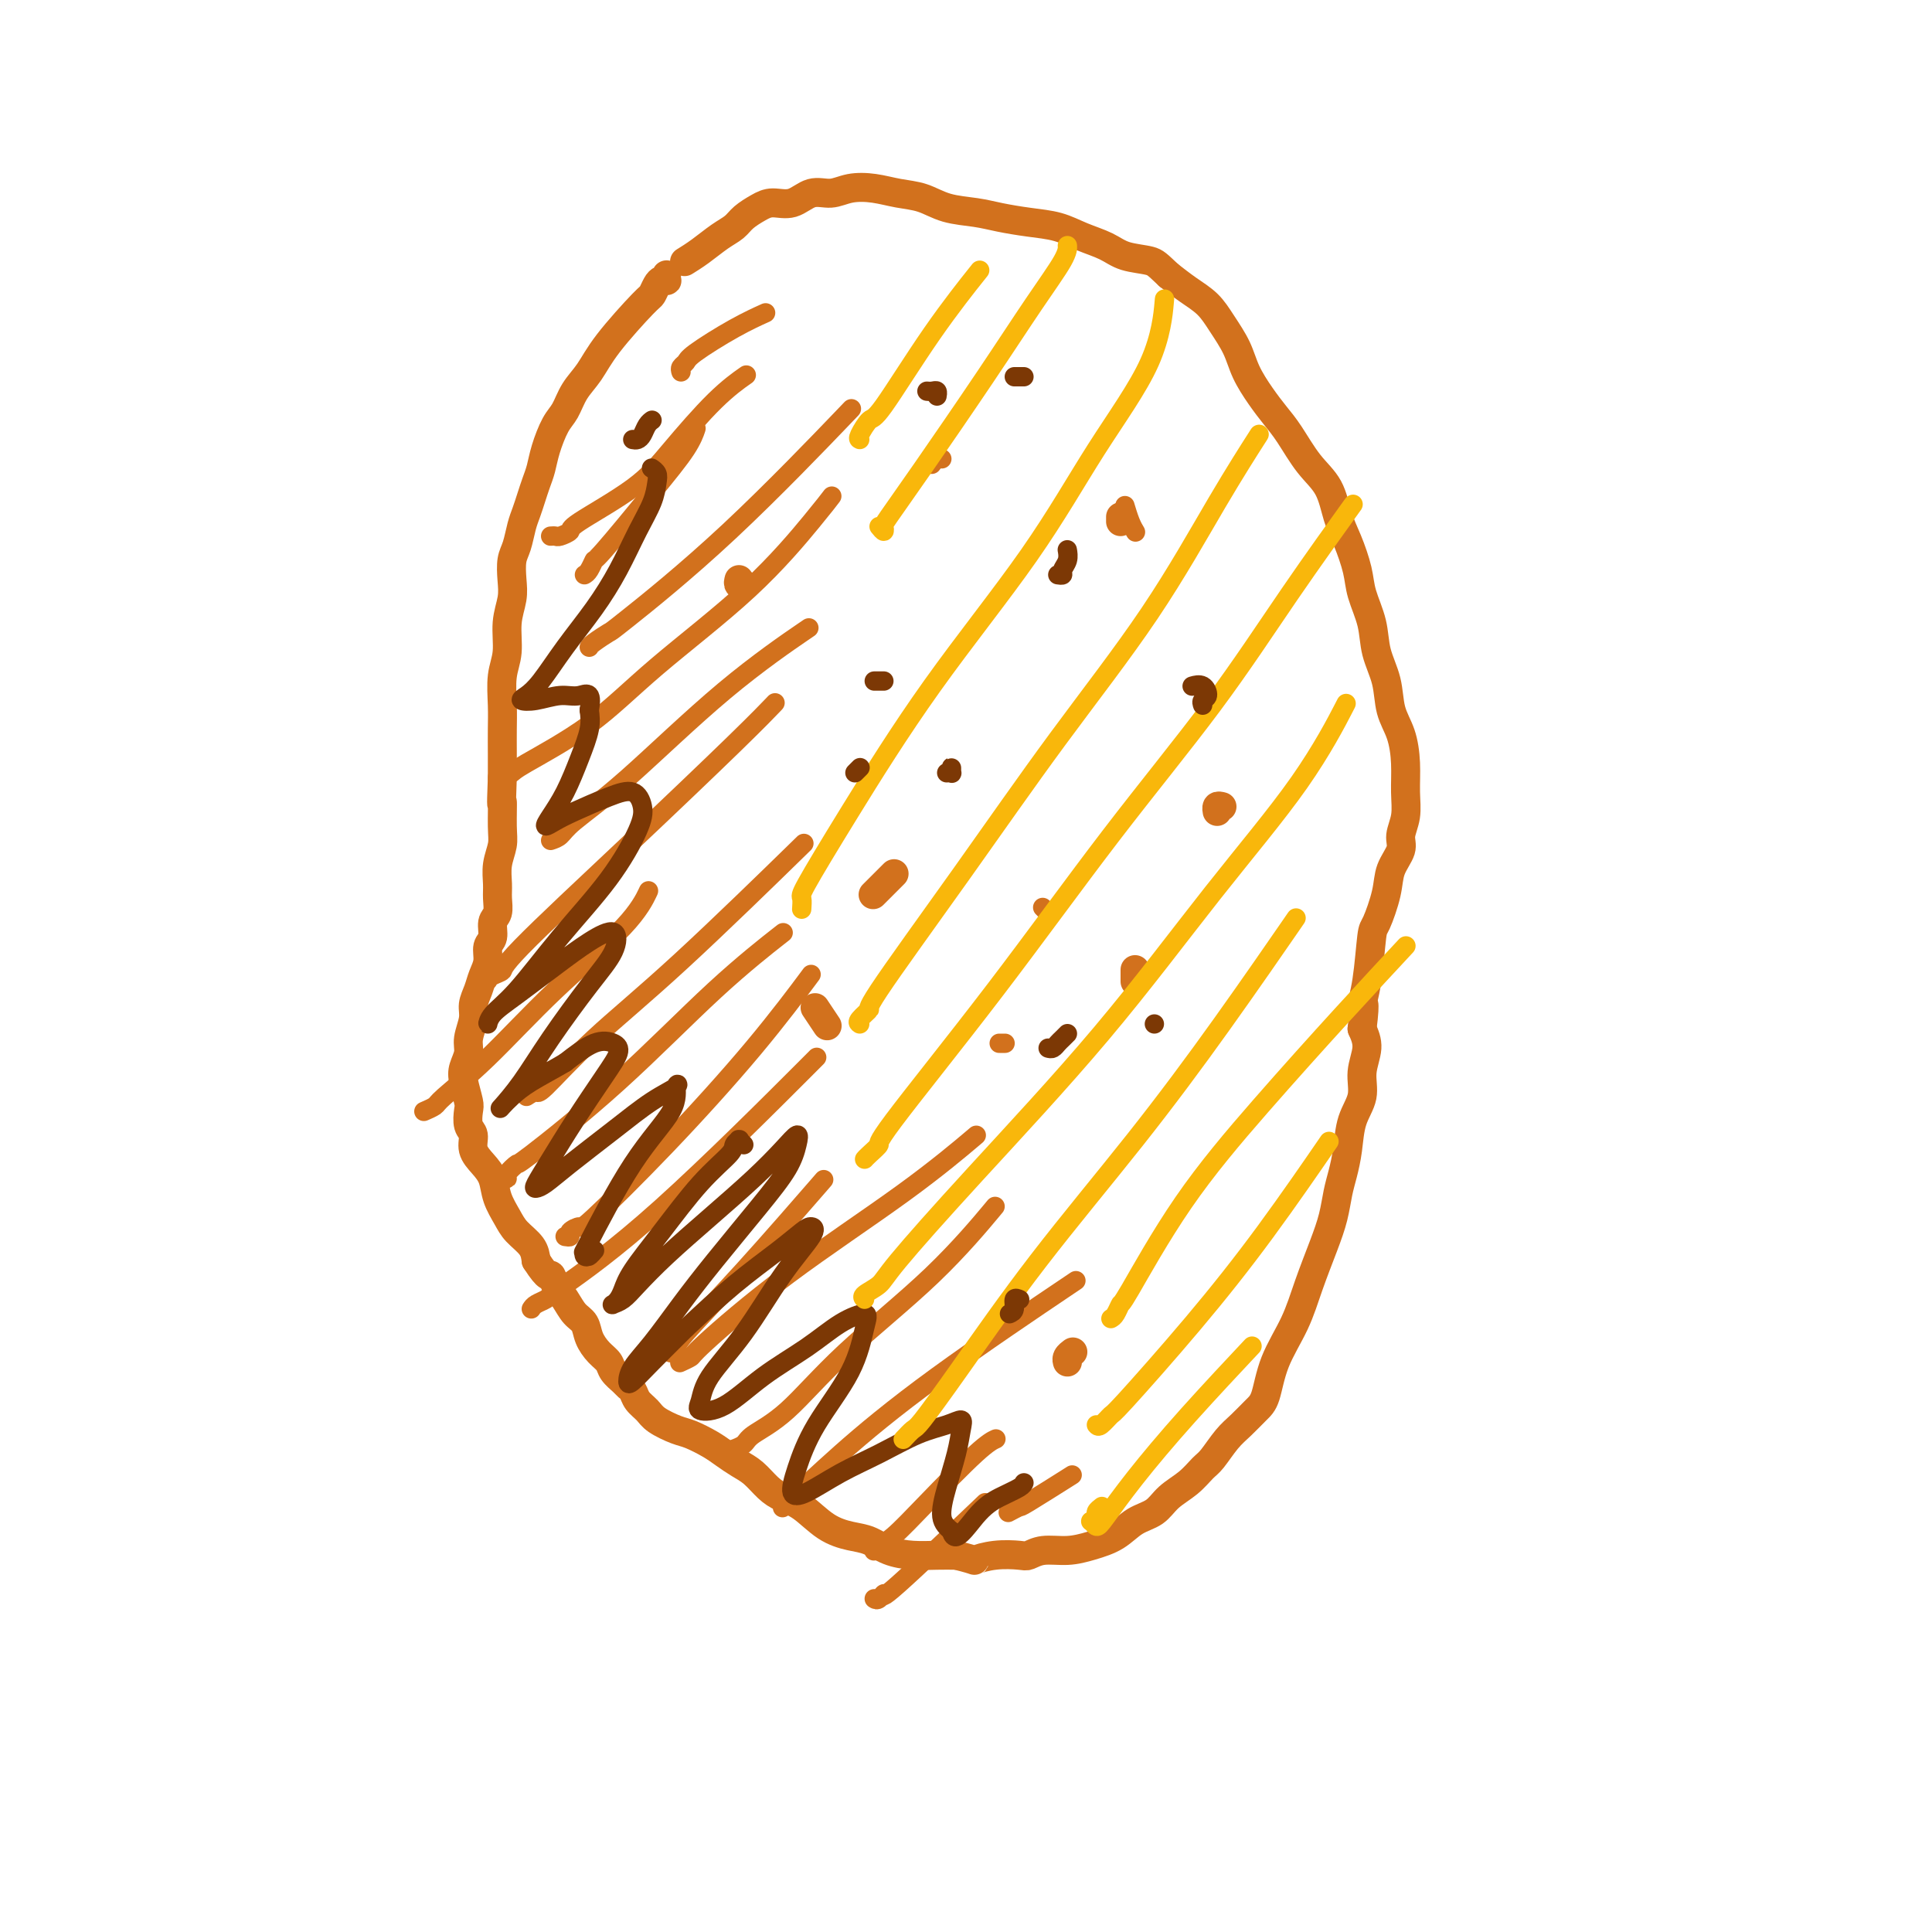 <svg viewBox='0 0 400 400' version='1.1' xmlns='http://www.w3.org/2000/svg' xmlns:xlink='http://www.w3.org/1999/xlink'><g fill='none' stroke='#D2711D' stroke-width='6' stroke-linecap='round' stroke-linejoin='round'><path d='M138,57c0.000,-0.008 0.001,-0.016 0,0c-0.001,0.016 -0.003,0.056 0,0c0.003,-0.056 0.012,-0.209 0,0c-0.012,0.209 -0.045,0.781 0,1c0.045,0.219 0.168,0.084 0,0c-0.168,-0.084 -0.628,-0.117 -1,0c-0.372,0.117 -0.654,0.383 -1,1c-0.346,0.617 -0.754,1.585 -1,2c-0.246,0.415 -0.331,0.278 -2,2c-1.669,1.722 -4.922,5.302 -7,8c-2.078,2.698 -2.980,4.514 -4,6c-1.020,1.486 -2.157,2.642 -3,4c-0.843,1.358 -1.392,2.919 -2,4c-0.608,1.081 -1.276,1.682 -2,3c-0.724,1.318 -1.503,3.353 -2,5c-0.497,1.647 -0.710,2.904 -1,4c-0.290,1.096 -0.655,2.030 -1,3c-0.345,0.970 -0.671,1.977 -1,3c-0.329,1.023 -0.663,2.062 -1,3c-0.337,0.938 -0.678,1.776 -1,3c-0.322,1.224 -0.626,2.836 -1,4c-0.374,1.164 -0.817,1.882 -1,3c-0.183,1.118 -0.105,2.635 0,4c0.105,1.365 0.238,2.577 0,4c-0.238,1.423 -0.849,3.058 -1,5c-0.151,1.942 0.156,4.192 0,6c-0.156,1.808 -0.774,3.175 -1,5c-0.226,1.825 -0.061,4.108 0,6c0.061,1.892 0.016,3.394 0,5c-0.016,1.606 -0.005,3.316 0,5c0.005,1.684 0.002,3.342 0,5'/><path d='M104,161c-0.305,7.842 -0.068,4.947 0,5c0.068,0.053 -0.035,3.052 0,5c0.035,1.948 0.207,2.843 0,4c-0.207,1.157 -0.791,2.574 -1,4c-0.209,1.426 -0.041,2.861 0,4c0.041,1.139 -0.046,1.981 0,3c0.046,1.019 0.223,2.215 0,3c-0.223,0.785 -0.847,1.158 -1,2c-0.153,0.842 0.167,2.154 0,3c-0.167,0.846 -0.819,1.227 -1,2c-0.181,0.773 0.110,1.938 0,3c-0.110,1.062 -0.622,2.020 -1,3c-0.378,0.980 -0.622,1.980 -1,3c-0.378,1.020 -0.889,2.058 -1,3c-0.111,0.942 0.180,1.787 0,3c-0.180,1.213 -0.829,2.794 -1,4c-0.171,1.206 0.137,2.037 0,3c-0.137,0.963 -0.717,2.058 -1,3c-0.283,0.942 -0.268,1.732 0,3c0.268,1.268 0.788,3.014 1,4c0.212,0.986 0.115,1.212 0,2c-0.115,0.788 -0.248,2.139 0,3c0.248,0.861 0.878,1.234 1,2c0.122,0.766 -0.262,1.927 0,3c0.262,1.073 1.171,2.058 2,3c0.829,0.942 1.577,1.841 2,3c0.423,1.159 0.519,2.579 1,4c0.481,1.421 1.345,2.845 2,4c0.655,1.155 1.099,2.042 2,3c0.901,0.958 2.257,1.988 3,3c0.743,1.012 0.871,2.006 1,3'/><path d='M111,261c2.656,4.154 2.796,3.037 3,3c0.204,-0.037 0.474,1.004 1,2c0.526,0.996 1.310,1.947 2,3c0.690,1.053 1.288,2.207 2,3c0.712,0.793 1.538,1.223 2,2c0.462,0.777 0.561,1.899 1,3c0.439,1.101 1.217,2.179 2,3c0.783,0.821 1.572,1.385 2,2c0.428,0.615 0.495,1.281 1,2c0.505,0.719 1.448,1.491 2,2c0.552,0.509 0.712,0.755 1,1c0.288,0.245 0.703,0.489 1,1c0.297,0.511 0.476,1.288 1,2c0.524,0.712 1.393,1.360 2,2c0.607,0.640 0.952,1.274 2,2c1.048,0.726 2.797,1.546 4,2c1.203,0.454 1.858,0.543 3,1c1.142,0.457 2.770,1.281 4,2c1.230,0.719 2.061,1.334 3,2c0.939,0.666 1.986,1.384 3,2c1.014,0.616 1.995,1.131 3,2c1.005,0.869 2.032,2.093 3,3c0.968,0.907 1.875,1.499 3,2c1.125,0.501 2.466,0.911 4,2c1.534,1.089 3.259,2.856 5,4c1.741,1.144 3.498,1.666 5,2c1.502,0.334 2.751,0.482 4,1c1.249,0.518 2.500,1.407 4,2c1.500,0.593 3.250,0.890 5,1c1.750,0.110 3.500,0.031 5,0c1.500,-0.031 2.750,-0.016 4,0'/><path d='M198,322c4.915,1.214 3.703,1.250 4,1c0.297,-0.250 2.105,-0.784 4,-1c1.895,-0.216 3.878,-0.113 5,0c1.122,0.113 1.385,0.236 2,0c0.615,-0.236 1.584,-0.830 3,-1c1.416,-0.170 3.278,0.082 5,0c1.722,-0.082 3.303,-0.500 5,-1c1.697,-0.500 3.511,-1.081 5,-2c1.489,-0.919 2.654,-2.176 4,-3c1.346,-0.824 2.874,-1.216 4,-2c1.126,-0.784 1.852,-1.960 3,-3c1.148,-1.040 2.719,-1.944 4,-3c1.281,-1.056 2.272,-2.265 3,-3c0.728,-0.735 1.193,-0.998 2,-2c0.807,-1.002 1.958,-2.744 3,-4c1.042,-1.256 1.977,-2.027 3,-3c1.023,-0.973 2.136,-2.147 3,-3c0.864,-0.853 1.481,-1.385 2,-3c0.519,-1.615 0.941,-4.314 2,-7c1.059,-2.686 2.756,-5.359 4,-8c1.244,-2.641 2.035,-5.251 3,-8c0.965,-2.749 2.104,-5.636 3,-8c0.896,-2.364 1.548,-4.203 2,-6c0.452,-1.797 0.703,-3.550 1,-5c0.297,-1.450 0.639,-2.596 1,-4c0.361,-1.404 0.742,-3.068 1,-5c0.258,-1.932 0.392,-4.134 1,-6c0.608,-1.866 1.689,-3.397 2,-5c0.311,-1.603 -0.147,-3.278 0,-5c0.147,-1.722 0.899,-3.492 1,-5c0.101,-1.508 -0.450,-2.754 -1,-4'/><path d='M282,213c0.882,-7.001 0.086,-5.005 0,-5c-0.086,0.005 0.539,-1.982 1,-5c0.461,-3.018 0.758,-7.066 1,-9c0.242,-1.934 0.428,-1.752 1,-3c0.572,-1.248 1.530,-3.925 2,-6c0.470,-2.075 0.451,-3.547 1,-5c0.549,-1.453 1.664,-2.886 2,-4c0.336,-1.114 -0.108,-1.907 0,-3c0.108,-1.093 0.768,-2.485 1,-4c0.232,-1.515 0.036,-3.152 0,-5c-0.036,-1.848 0.088,-3.907 0,-6c-0.088,-2.093 -0.390,-4.221 -1,-6c-0.610,-1.779 -1.529,-3.210 -2,-5c-0.471,-1.790 -0.492,-3.940 -1,-6c-0.508,-2.060 -1.501,-4.031 -2,-6c-0.499,-1.969 -0.504,-3.935 -1,-6c-0.496,-2.065 -1.482,-4.229 -2,-6c-0.518,-1.771 -0.567,-3.150 -1,-5c-0.433,-1.850 -1.249,-4.172 -2,-6c-0.751,-1.828 -1.436,-3.164 -2,-5c-0.564,-1.836 -1.007,-4.174 -2,-6c-0.993,-1.826 -2.535,-3.142 -4,-5c-1.465,-1.858 -2.853,-4.260 -4,-6c-1.147,-1.740 -2.054,-2.818 -3,-4c-0.946,-1.182 -1.932,-2.469 -3,-4c-1.068,-1.531 -2.217,-3.305 -3,-5c-0.783,-1.695 -1.199,-3.311 -2,-5c-0.801,-1.689 -1.988,-3.453 -3,-5c-1.012,-1.547 -1.849,-2.878 -3,-4c-1.151,-1.122 -2.614,-2.035 -4,-3c-1.386,-0.965 -2.693,-1.983 -4,-3'/><path d='M242,57c-2.352,-2.192 -2.732,-2.671 -4,-3c-1.268,-0.329 -3.425,-0.508 -5,-1c-1.575,-0.492 -2.567,-1.298 -4,-2c-1.433,-0.702 -3.308,-1.302 -5,-2c-1.692,-0.698 -3.200,-1.495 -5,-2c-1.800,-0.505 -3.891,-0.716 -6,-1c-2.109,-0.284 -4.237,-0.639 -6,-1c-1.763,-0.361 -3.163,-0.727 -5,-1c-1.837,-0.273 -4.112,-0.453 -6,-1c-1.888,-0.547 -3.390,-1.463 -5,-2c-1.610,-0.537 -3.329,-0.696 -5,-1c-1.671,-0.304 -3.293,-0.753 -5,-1c-1.707,-0.247 -3.500,-0.291 -5,0c-1.500,0.291 -2.708,0.917 -4,1c-1.292,0.083 -2.668,-0.378 -4,0c-1.332,0.378 -2.621,1.596 -4,2c-1.379,0.404 -2.847,-0.006 -4,0c-1.153,0.006 -1.992,0.428 -3,1c-1.008,0.572 -2.187,1.295 -3,2c-0.813,0.705 -1.262,1.390 -2,2c-0.738,0.610 -1.765,1.143 -3,2c-1.235,0.857 -2.679,2.038 -4,3c-1.321,0.962 -2.520,1.703 -3,2c-0.480,0.297 -0.240,0.148 0,0'/><path d='M153,120c-0.111,0.422 -0.222,0.844 0,1c0.222,0.156 0.778,0.044 1,0c0.222,-0.044 0.111,-0.022 0,0'/><path d='M232,107c0.000,0.417 0.000,0.833 0,1c0.000,0.167 0.000,0.083 0,0'/><path d='M185,181c0.099,-0.099 0.198,-0.198 0,0c-0.198,0.198 -0.692,0.692 -1,1c-0.308,0.308 -0.429,0.429 -1,1c-0.571,0.571 -1.592,1.592 -2,2c-0.408,0.408 -0.204,0.204 0,0'/><path d='M169,209c-0.222,-0.333 -0.444,-0.667 0,0c0.444,0.667 1.556,2.333 2,3c0.444,0.667 0.222,0.333 0,0'/><path d='M253,167c-0.422,-0.111 -0.844,-0.222 -1,0c-0.156,0.222 -0.044,0.778 0,1c0.044,0.222 0.022,0.111 0,0'/><path d='M235,201c0.000,-0.222 0.000,-0.444 0,0c0.000,0.444 0.000,1.556 0,2c0.000,0.444 0.000,0.222 0,0'/><path d='M222,280c0.113,-0.083 0.226,-0.167 0,0c-0.226,0.167 -0.792,0.583 -1,1c-0.208,0.417 -0.060,0.833 0,1c0.060,0.167 0.030,0.083 0,0'/></g>
<g fill='none' stroke='#D2711D' stroke-width='4' stroke-linecap='round' stroke-linejoin='round'><path d='M88,230c-0.216,0.094 -0.432,0.187 0,0c0.432,-0.187 1.511,-0.655 2,-1c0.489,-0.345 0.387,-0.566 2,-2c1.613,-1.434 4.940,-4.080 9,-8c4.060,-3.920 8.851,-9.112 14,-14c5.149,-4.888 10.655,-9.470 14,-13c3.345,-3.530 4.527,-6.009 5,-7c0.473,-0.991 0.236,-0.496 0,0'/><path d='M104,244c-0.131,-0.012 -0.262,-0.024 0,0c0.262,0.024 0.916,0.085 1,0c0.084,-0.085 -0.403,-0.317 0,-1c0.403,-0.683 1.696,-1.817 2,-2c0.304,-0.183 -0.383,0.583 3,-2c3.383,-2.583 10.835,-8.517 18,-15c7.165,-6.483 14.045,-13.515 20,-19c5.955,-5.485 10.987,-9.424 13,-11c2.013,-1.576 1.006,-0.788 0,0'/><path d='M110,271c0.217,-0.330 0.434,-0.661 1,-1c0.566,-0.339 1.480,-0.688 2,-1c0.520,-0.312 0.644,-0.589 4,-3c3.356,-2.411 9.942,-6.957 20,-16c10.058,-9.043 23.588,-22.584 29,-28c5.412,-5.416 2.706,-2.708 0,0'/><path d='M141,282c-0.229,0.105 -0.459,0.211 0,0c0.459,-0.211 1.606,-0.737 2,-1c0.394,-0.263 0.034,-0.261 3,-3c2.966,-2.739 9.259,-8.219 17,-14c7.741,-5.781 16.930,-11.864 24,-17c7.070,-5.136 12.020,-9.325 14,-11c1.980,-1.675 0.990,-0.838 0,0'/><path d='M162,312c0.008,0.132 0.016,0.263 0,0c-0.016,-0.263 -0.056,-0.921 0,-1c0.056,-0.079 0.208,0.421 2,-1c1.792,-1.421 5.222,-4.762 10,-9c4.778,-4.238 10.902,-9.372 20,-16c9.098,-6.628 21.171,-14.751 26,-18c4.829,-3.249 2.415,-1.625 0,0'/><path d='M181,331c0.273,0.172 0.545,0.344 1,0c0.455,-0.344 1.091,-1.206 1,-1c-0.091,0.206 -0.909,1.478 3,-2c3.909,-3.478 12.545,-11.708 16,-15c3.455,-3.292 1.727,-1.646 0,0'/><path d='M101,203c0.182,-0.332 0.364,-0.663 1,-1c0.636,-0.337 1.726,-0.679 2,-1c0.274,-0.321 -0.269,-0.619 4,-5c4.269,-4.381 13.351,-12.844 22,-21c8.649,-8.156 16.867,-16.003 22,-21c5.133,-4.997 7.181,-7.142 8,-8c0.819,-0.858 0.410,-0.429 0,0'/><path d='M104,161c-0.220,0.099 -0.440,0.198 0,0c0.440,-0.198 1.539,-0.692 2,-1c0.461,-0.308 0.283,-0.431 3,-2c2.717,-1.569 8.329,-4.586 13,-8c4.671,-3.414 8.401,-7.227 14,-12c5.599,-4.773 13.068,-10.506 19,-16c5.932,-5.494 10.328,-10.748 13,-14c2.672,-3.252 3.621,-4.500 4,-5c0.379,-0.500 0.190,-0.250 0,0'/><path d='M121,119c0.303,-0.177 0.606,-0.353 1,-1c0.394,-0.647 0.880,-1.764 1,-2c0.120,-0.236 -0.125,0.409 2,-2c2.125,-2.409 6.621,-7.873 10,-12c3.379,-4.127 5.640,-6.919 7,-9c1.360,-2.081 1.817,-3.452 2,-4c0.183,-0.548 0.091,-0.274 0,0'/><path d='M141,77c-0.105,-0.336 -0.209,-0.672 0,-1c0.209,-0.328 0.733,-0.649 1,-1c0.267,-0.351 0.278,-0.733 2,-2c1.722,-1.267 5.156,-3.418 8,-5c2.844,-1.582 5.098,-2.595 6,-3c0.902,-0.405 0.451,-0.203 0,0'/><path d='M152,300c-0.205,0.074 -0.410,0.149 0,0c0.410,-0.149 1.437,-0.521 2,-1c0.563,-0.479 0.664,-1.065 2,-2c1.336,-0.935 3.908,-2.217 7,-5c3.092,-2.783 6.705,-7.065 12,-12c5.295,-4.935 12.272,-10.521 18,-16c5.728,-5.479 10.208,-10.851 12,-13c1.792,-2.149 0.896,-1.074 0,0'/><path d='M139,280c0.032,-0.025 0.063,-0.049 0,0c-0.063,0.049 -0.221,0.172 0,0c0.221,-0.172 0.822,-0.637 1,-1c0.178,-0.363 -0.066,-0.623 2,-3c2.066,-2.377 6.441,-6.871 12,-13c5.559,-6.129 12.303,-13.894 15,-17c2.697,-3.106 1.349,-1.553 0,0'/><path d='M117,256c0.483,0.076 0.966,0.152 1,0c0.034,-0.152 -0.380,-0.532 0,-1c0.380,-0.468 1.553,-1.024 2,-1c0.447,0.024 0.167,0.628 3,-2c2.833,-2.628 8.780,-8.488 15,-15c6.220,-6.512 12.713,-13.676 18,-20c5.287,-6.324 9.368,-11.807 11,-14c1.632,-2.193 0.816,-1.097 0,0'/><path d='M109,227c0.825,-0.530 1.650,-1.060 2,-1c0.350,0.060 0.224,0.709 2,-1c1.776,-1.709 5.456,-5.778 10,-10c4.544,-4.222 9.954,-8.598 18,-16c8.046,-7.402 18.727,-17.829 23,-22c4.273,-4.171 2.136,-2.085 0,0'/><path d='M114,174c0.711,-0.235 1.422,-0.471 2,-1c0.578,-0.529 1.022,-1.352 3,-3c1.978,-1.648 5.489,-4.122 11,-9c5.511,-4.878 13.022,-12.159 20,-18c6.978,-5.841 13.422,-10.240 16,-12c2.578,-1.760 1.289,-0.880 0,0'/><path d='M122,134c0.083,-0.190 0.166,-0.380 1,-1c0.834,-0.620 2.420,-1.669 3,-2c0.580,-0.331 0.156,0.056 4,-3c3.844,-3.056 11.958,-9.553 21,-18c9.042,-8.447 19.012,-18.842 23,-23c3.988,-4.158 1.994,-2.079 0,0'/><path d='M114,111c0.374,-0.026 0.749,-0.052 1,0c0.251,0.052 0.380,0.182 1,0c0.620,-0.182 1.731,-0.677 2,-1c0.269,-0.323 -0.306,-0.476 2,-2c2.306,-1.524 7.491,-4.419 11,-7c3.509,-2.581 5.343,-4.846 8,-8c2.657,-3.154 6.139,-7.195 9,-10c2.861,-2.805 5.103,-4.373 6,-5c0.897,-0.627 0.448,-0.314 0,0'/><path d='M181,321c-0.060,0.089 -0.119,0.179 0,0c0.119,-0.179 0.418,-0.626 1,-1c0.582,-0.374 1.449,-0.675 3,-2c1.551,-1.325 3.787,-3.675 7,-7c3.213,-3.325 7.404,-7.626 10,-10c2.596,-2.374 3.599,-2.821 4,-3c0.401,-0.179 0.201,-0.089 0,0'/><path d='M209,313c-0.230,0.123 -0.459,0.246 0,0c0.459,-0.246 1.608,-0.860 2,-1c0.392,-0.140 0.029,0.193 2,-1c1.971,-1.193 6.278,-3.912 8,-5c1.722,-1.088 0.861,-0.544 0,0'/><path d='M207,216c-0.113,0.000 -0.226,0.000 0,0c0.226,0.000 0.792,0.000 1,0c0.208,-0.000 0.060,0.000 0,0c-0.060,-0.000 -0.030,0.000 0,0'/><path d='M235,110c0.083,0.137 0.167,0.274 0,0c-0.167,-0.274 -0.583,-0.958 -1,-2c-0.417,-1.042 -0.833,-2.440 -1,-3c-0.167,-0.560 -0.083,-0.280 0,0'/><path d='M193,96c-0.083,0.113 -0.167,0.226 0,0c0.167,-0.226 0.583,-0.792 1,-1c0.417,-0.208 0.833,-0.060 1,0c0.167,0.060 0.083,0.030 0,0'/><path d='M216,188c-0.111,-0.111 -0.222,-0.222 0,0c0.222,0.222 0.778,0.778 1,1c0.222,0.222 0.111,0.111 0,0'/></g>
<g fill='none' stroke='#7C3805' stroke-width='4' stroke-linecap='round' stroke-linejoin='round'><path d='M154,237c-0.414,-0.429 -0.828,-0.857 -1,-1c-0.172,-0.143 -0.100,0.001 0,0c0.100,-0.001 0.230,-0.145 0,0c-0.230,0.145 -0.821,0.580 -1,1c-0.179,0.420 0.054,0.826 -1,2c-1.054,1.174 -3.396,3.116 -6,6c-2.604,2.884 -5.472,6.710 -8,10c-2.528,3.290 -4.717,6.045 -6,8c-1.283,1.955 -1.659,3.110 -2,4c-0.341,0.890 -0.648,1.513 -1,2c-0.352,0.487 -0.748,0.836 -1,1c-0.252,0.164 -0.360,0.143 0,0c0.360,-0.143 1.190,-0.410 2,-1c0.810,-0.590 1.602,-1.505 3,-3c1.398,-1.495 3.401,-3.572 6,-6c2.599,-2.428 5.794,-5.207 9,-8c3.206,-2.793 6.425,-5.601 9,-8c2.575,-2.399 4.507,-4.391 6,-6c1.493,-1.609 2.547,-2.835 3,-3c0.453,-0.165 0.304,0.732 0,2c-0.304,1.268 -0.762,2.908 -2,5c-1.238,2.092 -3.256,4.636 -6,8c-2.744,3.364 -6.214,7.549 -9,11c-2.786,3.451 -4.889,6.167 -7,9c-2.111,2.833 -4.230,5.783 -6,8c-1.770,2.217 -3.190,3.702 -4,5c-0.810,1.298 -1.011,2.410 -1,3c0.011,0.590 0.234,0.659 1,0c0.766,-0.659 2.076,-2.045 4,-4c1.924,-1.955 4.462,-4.477 7,-7'/><path d='M142,275c3.649,-3.375 6.772,-6.314 10,-9c3.228,-2.686 6.561,-5.120 9,-7c2.439,-1.880 3.982,-3.206 5,-4c1.018,-0.794 1.509,-1.056 2,-1c0.491,0.056 0.980,0.431 0,2c-0.980,1.569 -3.429,4.333 -6,8c-2.571,3.667 -5.265,8.237 -8,12c-2.735,3.763 -5.513,6.717 -7,9c-1.487,2.283 -1.684,3.893 -2,5c-0.316,1.107 -0.750,1.709 0,2c0.750,0.291 2.685,0.269 5,-1c2.315,-1.269 5.010,-3.785 8,-6c2.990,-2.215 6.274,-4.127 9,-6c2.726,-1.873 4.893,-3.705 7,-5c2.107,-1.295 4.152,-2.052 5,-2c0.848,0.052 0.499,0.914 0,3c-0.499,2.086 -1.147,5.396 -3,9c-1.853,3.604 -4.911,7.504 -7,11c-2.089,3.496 -3.209,6.589 -4,9c-0.791,2.411 -1.252,4.139 -1,5c0.252,0.861 1.218,0.855 3,0c1.782,-0.855 4.380,-2.560 7,-4c2.620,-1.440 5.263,-2.617 8,-4c2.737,-1.383 5.568,-2.974 8,-4c2.432,-1.026 4.463,-1.487 6,-2c1.537,-0.513 2.578,-1.077 3,-1c0.422,0.077 0.223,0.797 0,2c-0.223,1.203 -0.472,2.889 -1,5c-0.528,2.111 -1.334,4.645 -2,7c-0.666,2.355 -1.190,4.530 -1,6c0.190,1.470 1.095,2.235 2,3'/><path d='M197,317c0.580,3.093 3.031,-0.674 5,-3c1.969,-2.326 3.456,-3.211 5,-4c1.544,-0.789 3.147,-1.482 4,-2c0.853,-0.518 0.958,-0.862 1,-1c0.042,-0.138 0.021,-0.069 0,0'/><path d='M121,259c0.022,-0.105 0.045,-0.210 0,0c-0.045,0.210 -0.156,0.736 0,1c0.156,0.264 0.579,0.266 1,0c0.421,-0.266 0.841,-0.800 1,-1c0.159,-0.200 0.056,-0.068 0,0c-0.056,0.068 -0.067,0.070 0,0c0.067,-0.070 0.210,-0.214 0,0c-0.210,0.214 -0.773,0.784 -1,1c-0.227,0.216 -0.116,0.078 0,0c0.116,-0.078 0.239,-0.096 0,0c-0.239,0.096 -0.841,0.305 -1,0c-0.159,-0.305 0.124,-1.126 0,-1c-0.124,0.126 -0.657,1.199 1,-2c1.657,-3.199 5.503,-10.668 9,-16c3.497,-5.332 6.645,-8.526 8,-11c1.355,-2.474 0.915,-4.227 1,-5c0.085,-0.773 0.693,-0.565 0,0c-0.693,0.565 -2.686,1.486 -5,3c-2.314,1.514 -4.948,3.621 -8,6c-3.052,2.379 -6.523,5.031 -9,7c-2.477,1.969 -3.960,3.255 -5,4c-1.040,0.745 -1.636,0.948 -2,1c-0.364,0.052 -0.496,-0.048 0,-1c0.496,-0.952 1.620,-2.755 3,-5c1.380,-2.245 3.014,-4.930 5,-8c1.986,-3.070 4.322,-6.524 6,-9c1.678,-2.476 2.697,-3.973 3,-5c0.303,-1.027 -0.111,-1.584 -1,-2c-0.889,-0.416 -2.254,-0.690 -4,0c-1.746,0.690 -3.873,2.345 -6,4'/><path d='M117,220c-2.300,1.371 -5.050,2.800 -7,4c-1.950,1.200 -3.099,2.171 -4,3c-0.901,0.829 -1.554,1.514 -2,2c-0.446,0.486 -0.683,0.771 0,0c0.683,-0.771 2.288,-2.597 4,-5c1.712,-2.403 3.531,-5.382 6,-9c2.469,-3.618 5.588,-7.874 8,-11c2.412,-3.126 4.117,-5.124 5,-7c0.883,-1.876 0.944,-3.632 0,-4c-0.944,-0.368 -2.894,0.653 -5,2c-2.106,1.347 -4.368,3.022 -7,5c-2.632,1.978 -5.636,4.261 -8,6c-2.364,1.739 -4.090,2.935 -5,4c-0.910,1.065 -1.004,1.997 -1,2c0.004,0.003 0.106,-0.925 1,-2c0.894,-1.075 2.580,-2.296 5,-5c2.420,-2.704 5.572,-6.890 9,-11c3.428,-4.110 7.130,-8.144 10,-12c2.870,-3.856 4.908,-7.535 6,-10c1.092,-2.465 1.240,-3.716 1,-5c-0.240,-1.284 -0.867,-2.602 -2,-3c-1.133,-0.398 -2.771,0.124 -5,1c-2.229,0.876 -5.047,2.106 -7,3c-1.953,0.894 -3.039,1.452 -4,2c-0.961,0.548 -1.795,1.088 -2,1c-0.205,-0.088 0.218,-0.803 1,-2c0.782,-1.197 1.921,-2.878 3,-5c1.079,-2.122 2.098,-4.687 3,-7c0.902,-2.313 1.686,-4.375 2,-6c0.314,-1.625 0.157,-2.812 0,-4'/><path d='M122,147c0.805,-4.222 -0.683,-3.277 -2,-3c-1.317,0.277 -2.465,-0.114 -4,0c-1.535,0.114 -3.459,0.732 -5,1c-1.541,0.268 -2.699,0.185 -3,0c-0.301,-0.185 0.257,-0.472 1,-1c0.743,-0.528 1.672,-1.297 3,-3c1.328,-1.703 3.056,-4.338 5,-7c1.944,-2.662 4.104,-5.350 6,-8c1.896,-2.650 3.528,-5.263 5,-8c1.472,-2.737 2.783,-5.599 4,-8c1.217,-2.401 2.340,-4.342 3,-6c0.660,-1.658 0.857,-3.032 1,-4c0.143,-0.968 0.231,-1.530 0,-2c-0.231,-0.470 -0.780,-0.849 -1,-1c-0.220,-0.151 -0.110,-0.076 0,0'/><path d='M131,91c0.332,0.061 0.663,0.121 1,0c0.337,-0.121 0.678,-0.424 1,-1c0.322,-0.576 0.625,-1.424 1,-2c0.375,-0.576 0.821,-0.879 1,-1c0.179,-0.121 0.089,-0.061 0,0'/></g>
<g fill='none' stroke='#F9B70B' stroke-width='4' stroke-linecap='round' stroke-linejoin='round'><path d='M228,312c0.121,-0.092 0.242,-0.183 0,0c-0.242,0.183 -0.847,0.642 -1,1c-0.153,0.358 0.145,0.616 0,1c-0.145,0.384 -0.732,0.895 -1,1c-0.268,0.105 -0.218,-0.197 0,0c0.218,0.197 0.603,0.891 1,1c0.397,0.109 0.805,-0.369 2,-2c1.195,-1.631 3.176,-4.417 6,-8c2.824,-3.583 6.491,-7.965 11,-13c4.509,-5.035 9.860,-10.724 12,-13c2.140,-2.276 1.070,-1.138 0,0'/><path d='M227,295c0.199,0.234 0.398,0.468 1,0c0.602,-0.468 1.606,-1.638 2,-2c0.394,-0.362 0.177,0.082 3,-3c2.823,-3.082 8.684,-9.692 14,-16c5.316,-6.308 10.085,-12.314 15,-19c4.915,-6.686 9.976,-14.053 12,-17c2.024,-2.947 1.012,-1.473 0,0'/><path d='M230,273c0.307,-0.175 0.615,-0.351 1,-1c0.385,-0.649 0.848,-1.773 1,-2c0.152,-0.227 -0.007,0.442 2,-3c2.007,-3.442 6.179,-10.994 11,-18c4.821,-7.006 10.292,-13.466 16,-20c5.708,-6.534 11.652,-13.144 17,-19c5.348,-5.856 10.099,-10.959 12,-13c1.901,-2.041 0.950,-1.021 0,0'/><path d='M187,298c0.767,-0.817 1.533,-1.635 2,-2c0.467,-0.365 0.633,-0.279 2,-2c1.367,-1.721 3.934,-5.249 8,-11c4.066,-5.751 9.631,-13.726 16,-22c6.369,-8.274 13.542,-16.847 20,-25c6.458,-8.153 12.200,-15.887 18,-24c5.800,-8.113 11.657,-16.604 14,-20c2.343,-3.396 1.171,-1.698 0,0'/><path d='M179,269c-0.303,-0.251 -0.606,-0.502 0,-1c0.606,-0.498 2.120,-1.245 3,-2c0.880,-0.755 1.127,-1.520 4,-5c2.873,-3.480 8.372,-9.677 16,-18c7.628,-8.323 17.387,-18.772 26,-29c8.613,-10.228 16.082,-20.236 23,-29c6.918,-8.764 13.286,-16.282 18,-23c4.714,-6.718 7.776,-12.634 9,-15c1.224,-2.366 0.612,-1.183 0,0'/><path d='M179,240c0.158,-0.185 0.317,-0.370 1,-1c0.683,-0.630 1.891,-1.704 2,-2c0.109,-0.296 -0.880,0.185 3,-5c3.880,-5.185 12.628,-16.036 21,-27c8.372,-10.964 16.368,-22.040 24,-32c7.632,-9.960 14.901,-18.804 21,-27c6.099,-8.196 11.027,-15.745 16,-23c4.973,-7.255 9.992,-14.216 12,-17c2.008,-2.784 1.004,-1.392 0,0'/><path d='M178,212c-0.270,-0.171 -0.539,-0.343 0,-1c0.539,-0.657 1.888,-1.801 2,-2c0.112,-0.199 -1.012,0.547 2,-4c3.012,-4.547 10.160,-14.386 17,-24c6.840,-9.614 13.371,-19.001 20,-28c6.629,-8.999 13.354,-17.608 19,-26c5.646,-8.392 10.212,-16.567 14,-23c3.788,-6.433 6.796,-11.124 8,-13c1.204,-1.876 0.602,-0.938 0,0'/><path d='M166,188c-0.016,0.214 -0.031,0.427 0,0c0.031,-0.427 0.110,-1.496 0,-2c-0.110,-0.504 -0.408,-0.443 1,-3c1.408,-2.557 4.524,-7.731 9,-15c4.476,-7.269 10.313,-16.632 17,-26c6.687,-9.368 14.223,-18.739 20,-27c5.777,-8.261 9.796,-15.410 14,-22c4.204,-6.590 8.593,-12.620 11,-18c2.407,-5.380 2.830,-10.108 3,-12c0.170,-1.892 0.085,-0.946 0,0'/><path d='M182,109c0.419,0.523 0.839,1.045 1,1c0.161,-0.045 0.064,-0.658 0,-1c-0.064,-0.342 -0.094,-0.412 1,-2c1.094,-1.588 3.312,-4.692 7,-10c3.688,-5.308 8.844,-12.820 13,-19c4.156,-6.180 7.310,-11.028 10,-15c2.690,-3.972 4.917,-7.069 6,-9c1.083,-1.931 1.024,-2.694 1,-3c-0.024,-0.306 -0.012,-0.153 0,0'/><path d='M178,91c-0.197,-0.078 -0.395,-0.156 0,-1c0.395,-0.844 1.382,-2.456 2,-3c0.618,-0.544 0.867,-0.022 3,-3c2.133,-2.978 6.151,-9.456 10,-15c3.849,-5.544 7.528,-10.156 9,-12c1.472,-1.844 0.736,-0.922 0,0'/></g>
<g fill='none' stroke='#7C3805' stroke-width='4' stroke-linecap='round' stroke-linejoin='round'><path d='M217,217c0.332,0.091 0.663,0.182 1,0c0.337,-0.182 0.678,-0.636 1,-1c0.322,-0.364 0.625,-0.636 1,-1c0.375,-0.364 0.821,-0.818 1,-1c0.179,-0.182 0.089,-0.091 0,0'/><path d='M239,212c0.000,0.000 0.000,0.000 0,0c0.000,0.000 0.000,0.000 0,0c0.000,0.000 0.000,0.000 0,0'/><path d='M249,146c-0.128,-0.370 -0.255,-0.740 0,-1c0.255,-0.260 0.893,-0.410 1,-1c0.107,-0.590 -0.317,-1.620 -1,-2c-0.683,-0.380 -1.624,-0.108 -2,0c-0.376,0.108 -0.188,0.054 0,0'/><path d='M196,160c0.423,-0.028 0.845,-0.056 1,0c0.155,0.056 0.041,0.197 0,0c-0.041,-0.197 -0.011,-0.733 0,-1c0.011,-0.267 0.003,-0.264 0,0c-0.003,0.264 -0.001,0.790 0,1c0.001,0.210 0.000,0.105 0,0'/><path d='M219,119c0.453,0.069 0.906,0.137 1,0c0.094,-0.137 -0.171,-0.480 0,-1c0.171,-0.520 0.777,-1.217 1,-2c0.223,-0.783 0.064,-1.652 0,-2c-0.064,-0.348 -0.032,-0.174 0,0'/><path d='M212,78c-0.452,0.000 -0.905,0.000 -1,0c-0.095,0.000 0.167,0.000 0,0c-0.167,0.000 -0.762,0.000 -1,0c-0.238,0.000 -0.119,0.000 0,0'/><path d='M192,81c-0.083,-0.008 -0.166,-0.016 0,0c0.166,0.016 0.581,0.056 1,0c0.419,-0.056 0.844,-0.207 1,0c0.156,0.207 0.045,0.774 0,1c-0.045,0.226 -0.022,0.113 0,0'/><path d='M177,160c0.423,-0.423 0.845,-0.845 1,-1c0.155,-0.155 0.042,-0.042 0,0c-0.042,0.042 -0.012,0.012 0,0c0.012,-0.012 0.006,-0.006 0,0'/><path d='M181,141c0.311,0.000 0.622,0.000 1,0c0.378,0.000 0.822,0.000 1,0c0.178,0.000 0.089,0.000 0,0'/><path d='M209,272c0.452,-0.196 0.905,-0.393 1,-1c0.095,-0.607 -0.167,-1.625 0,-2c0.167,-0.375 0.762,-0.107 1,0c0.238,0.107 0.119,0.054 0,0'/></g>
</svg>